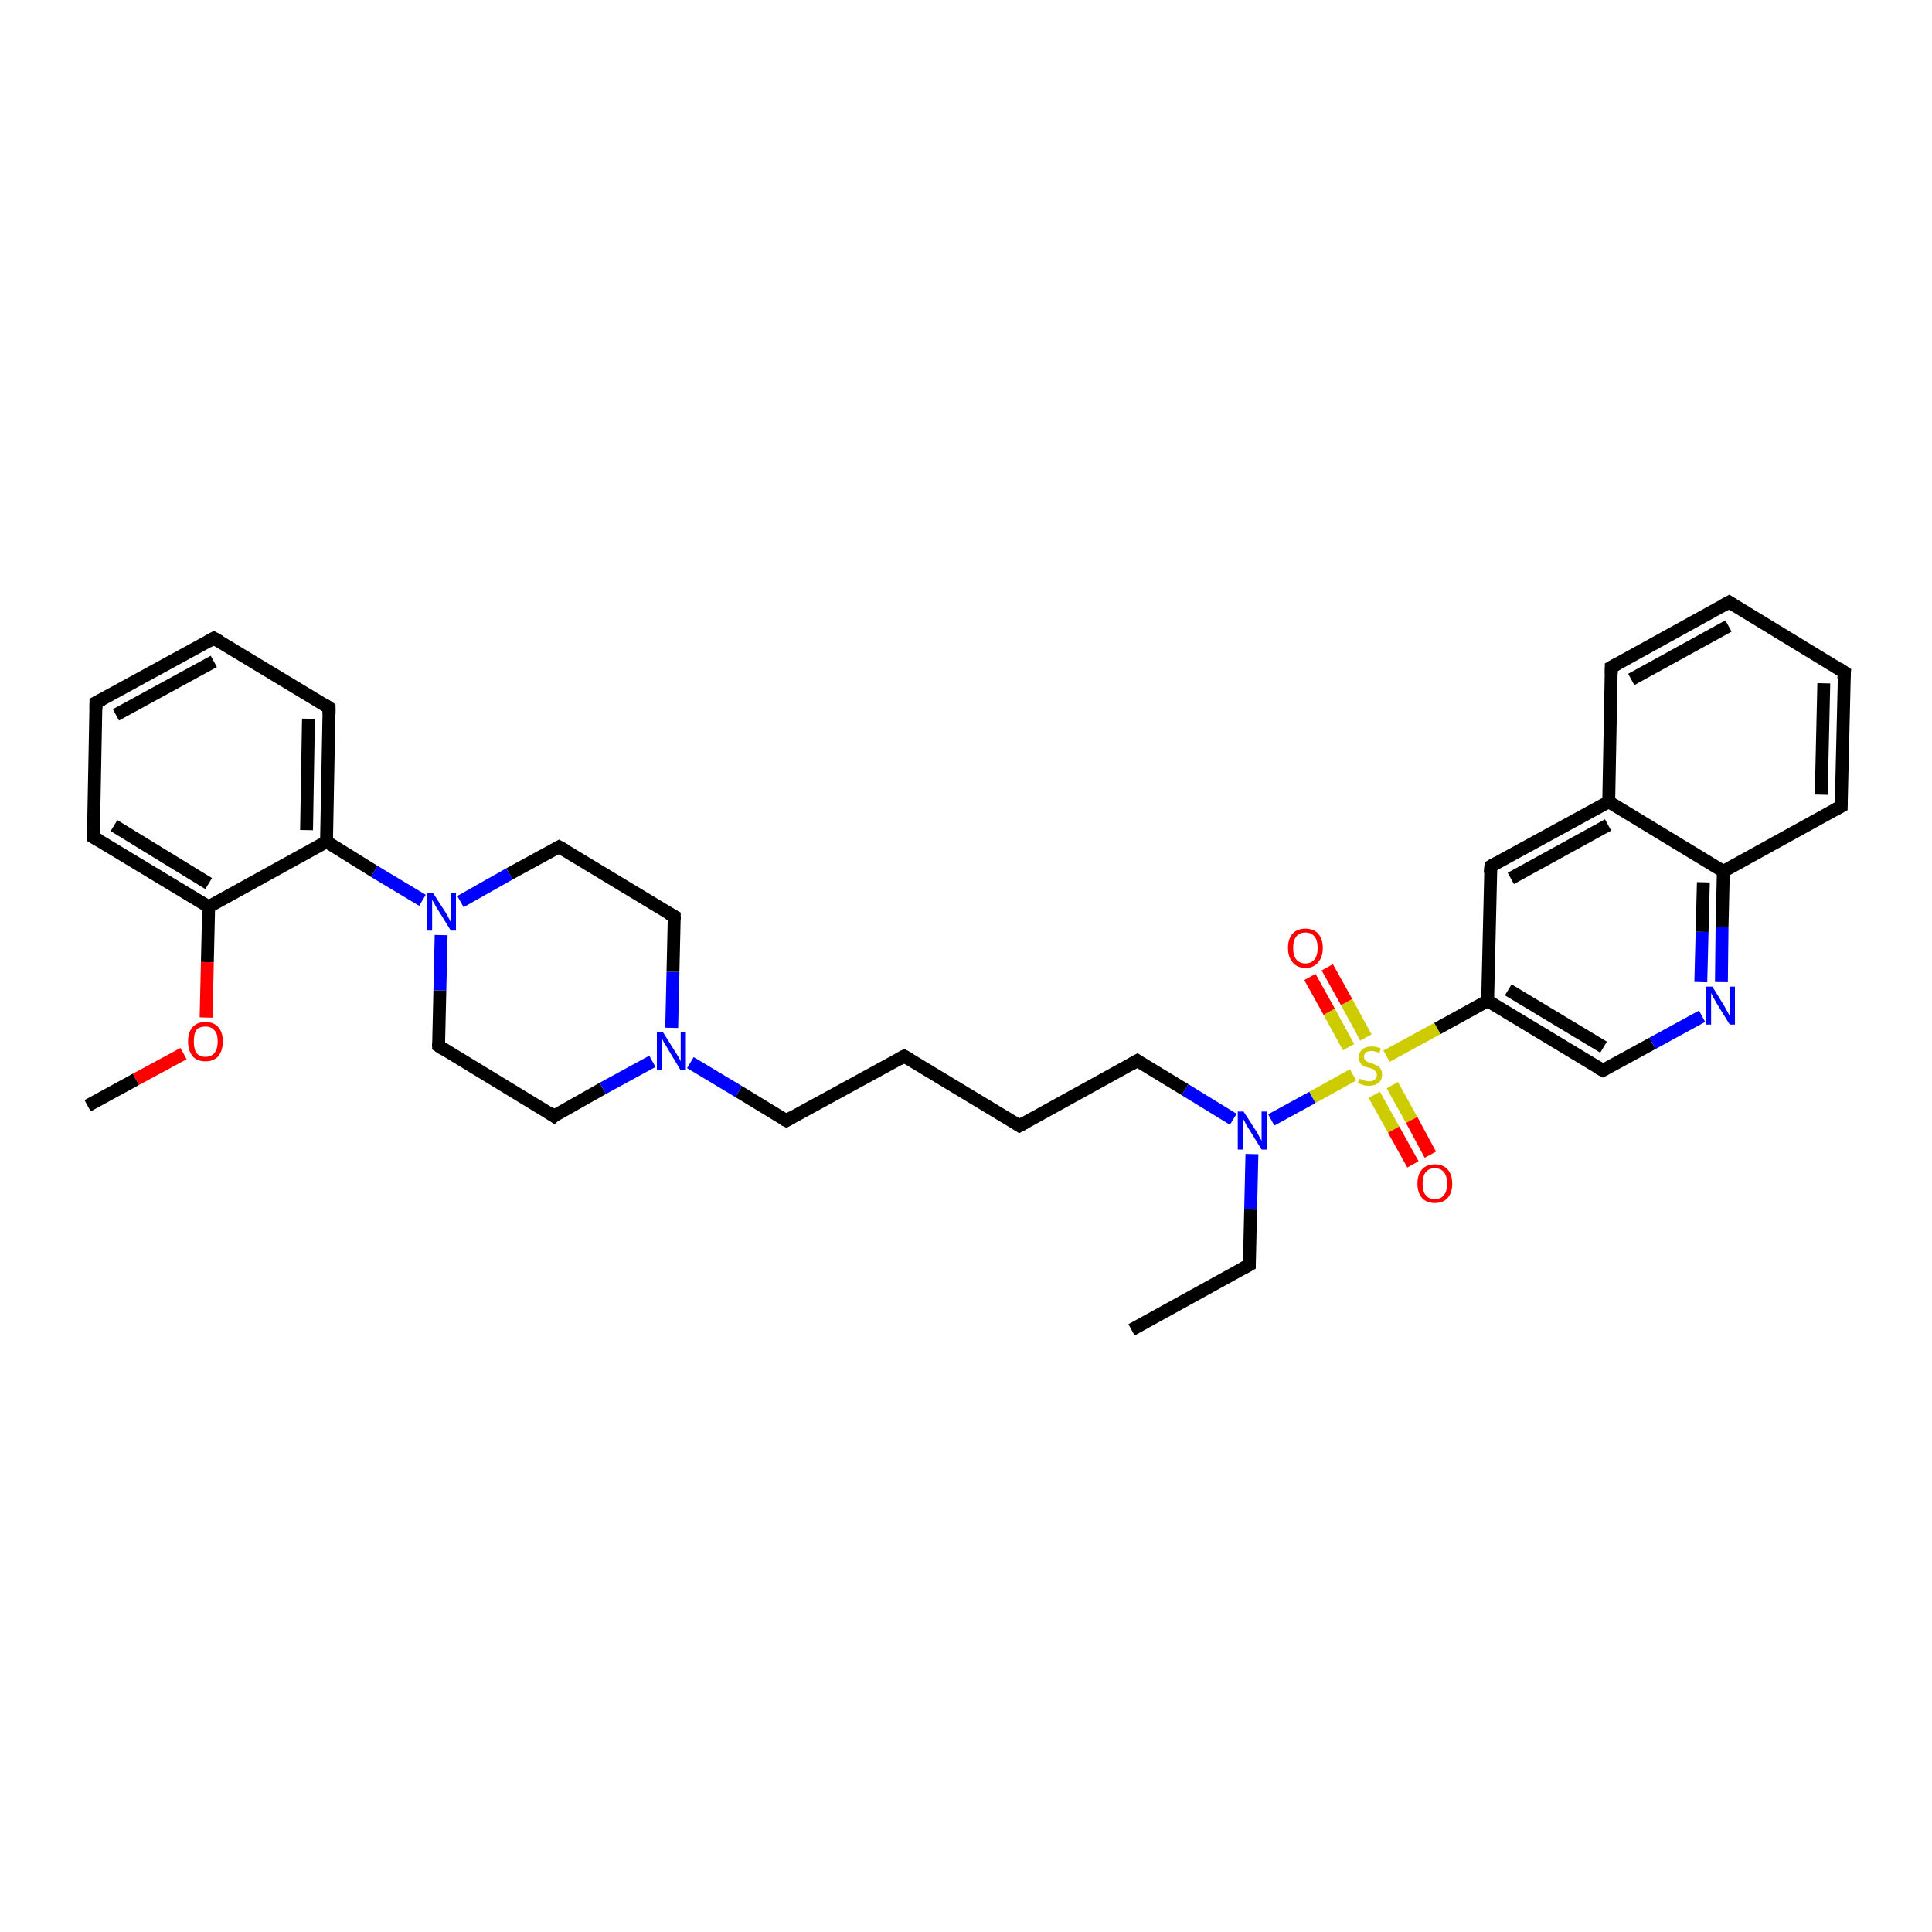 <?xml version='1.0' encoding='iso-8859-1'?>
<svg version='1.1' baseProfile='full'
              xmlns='http://www.w3.org/2000/svg'
                      xmlns:rdkit='http://www.rdkit.org/xml'
                      xmlns:xlink='http://www.w3.org/1999/xlink'
                  xml:space='preserve'
width='300px' height='300px' viewBox='0 0 300 300'>
<!-- END OF HEADER -->
<rect style='opacity:1.0;fill:#FFFFFF;stroke:none' width='300.0' height='300.0' x='0.0' y='0.0'> </rect>
<path class='bond-0 atom-0 atom-1' d='M 175.7,206.5 L 194.0,196.4' style='fill:none;fill-rule:evenodd;stroke:#000000;stroke-width:2.0px;stroke-linecap:butt;stroke-linejoin:miter;stroke-opacity:1' />
<path class='bond-1 atom-1 atom-2' d='M 194.0,196.4 L 194.2,187.8' style='fill:none;fill-rule:evenodd;stroke:#000000;stroke-width:2.0px;stroke-linecap:butt;stroke-linejoin:miter;stroke-opacity:1' />
<path class='bond-1 atom-1 atom-2' d='M 194.2,187.8 L 194.4,179.2' style='fill:none;fill-rule:evenodd;stroke:#0000FF;stroke-width:2.0px;stroke-linecap:butt;stroke-linejoin:miter;stroke-opacity:1' />
<path class='bond-2 atom-2 atom-3' d='M 191.5,173.8 L 184.0,169.2' style='fill:none;fill-rule:evenodd;stroke:#0000FF;stroke-width:2.0px;stroke-linecap:butt;stroke-linejoin:miter;stroke-opacity:1' />
<path class='bond-2 atom-2 atom-3' d='M 184.0,169.2 L 176.6,164.7' style='fill:none;fill-rule:evenodd;stroke:#000000;stroke-width:2.0px;stroke-linecap:butt;stroke-linejoin:miter;stroke-opacity:1' />
<path class='bond-3 atom-3 atom-4' d='M 176.6,164.7 L 158.3,174.8' style='fill:none;fill-rule:evenodd;stroke:#000000;stroke-width:2.0px;stroke-linecap:butt;stroke-linejoin:miter;stroke-opacity:1' />
<path class='bond-4 atom-4 atom-5' d='M 158.3,174.8 L 140.4,164.0' style='fill:none;fill-rule:evenodd;stroke:#000000;stroke-width:2.0px;stroke-linecap:butt;stroke-linejoin:miter;stroke-opacity:1' />
<path class='bond-5 atom-5 atom-6' d='M 140.4,164.0 L 122.1,174.0' style='fill:none;fill-rule:evenodd;stroke:#000000;stroke-width:2.0px;stroke-linecap:butt;stroke-linejoin:miter;stroke-opacity:1' />
<path class='bond-6 atom-6 atom-7' d='M 122.1,174.0 L 114.7,169.5' style='fill:none;fill-rule:evenodd;stroke:#000000;stroke-width:2.0px;stroke-linecap:butt;stroke-linejoin:miter;stroke-opacity:1' />
<path class='bond-6 atom-6 atom-7' d='M 114.7,169.5 L 107.2,165.0' style='fill:none;fill-rule:evenodd;stroke:#0000FF;stroke-width:2.0px;stroke-linecap:butt;stroke-linejoin:miter;stroke-opacity:1' />
<path class='bond-7 atom-7 atom-8' d='M 104.3,159.6 L 104.5,150.9' style='fill:none;fill-rule:evenodd;stroke:#0000FF;stroke-width:2.0px;stroke-linecap:butt;stroke-linejoin:miter;stroke-opacity:1' />
<path class='bond-7 atom-7 atom-8' d='M 104.5,150.9 L 104.7,142.3' style='fill:none;fill-rule:evenodd;stroke:#000000;stroke-width:2.0px;stroke-linecap:butt;stroke-linejoin:miter;stroke-opacity:1' />
<path class='bond-8 atom-8 atom-9' d='M 104.7,142.3 L 86.8,131.5' style='fill:none;fill-rule:evenodd;stroke:#000000;stroke-width:2.0px;stroke-linecap:butt;stroke-linejoin:miter;stroke-opacity:1' />
<path class='bond-9 atom-9 atom-10' d='M 86.8,131.5 L 79.1,135.7' style='fill:none;fill-rule:evenodd;stroke:#000000;stroke-width:2.0px;stroke-linecap:butt;stroke-linejoin:miter;stroke-opacity:1' />
<path class='bond-9 atom-9 atom-10' d='M 79.1,135.7 L 71.5,140.0' style='fill:none;fill-rule:evenodd;stroke:#0000FF;stroke-width:2.0px;stroke-linecap:butt;stroke-linejoin:miter;stroke-opacity:1' />
<path class='bond-10 atom-10 atom-11' d='M 68.5,145.2 L 68.3,153.8' style='fill:none;fill-rule:evenodd;stroke:#0000FF;stroke-width:2.0px;stroke-linecap:butt;stroke-linejoin:miter;stroke-opacity:1' />
<path class='bond-10 atom-10 atom-11' d='M 68.3,153.8 L 68.1,162.4' style='fill:none;fill-rule:evenodd;stroke:#000000;stroke-width:2.0px;stroke-linecap:butt;stroke-linejoin:miter;stroke-opacity:1' />
<path class='bond-11 atom-11 atom-12' d='M 68.1,162.4 L 86.0,173.3' style='fill:none;fill-rule:evenodd;stroke:#000000;stroke-width:2.0px;stroke-linecap:butt;stroke-linejoin:miter;stroke-opacity:1' />
<path class='bond-12 atom-10 atom-13' d='M 65.6,139.8 L 58.1,135.3' style='fill:none;fill-rule:evenodd;stroke:#0000FF;stroke-width:2.0px;stroke-linecap:butt;stroke-linejoin:miter;stroke-opacity:1' />
<path class='bond-12 atom-10 atom-13' d='M 58.1,135.3 L 50.7,130.7' style='fill:none;fill-rule:evenodd;stroke:#000000;stroke-width:2.0px;stroke-linecap:butt;stroke-linejoin:miter;stroke-opacity:1' />
<path class='bond-13 atom-13 atom-14' d='M 50.7,130.7 L 51.1,109.9' style='fill:none;fill-rule:evenodd;stroke:#000000;stroke-width:2.0px;stroke-linecap:butt;stroke-linejoin:miter;stroke-opacity:1' />
<path class='bond-13 atom-13 atom-14' d='M 47.6,128.9 L 47.9,111.6' style='fill:none;fill-rule:evenodd;stroke:#000000;stroke-width:2.0px;stroke-linecap:butt;stroke-linejoin:miter;stroke-opacity:1' />
<path class='bond-14 atom-14 atom-15' d='M 51.1,109.9 L 33.2,99.1' style='fill:none;fill-rule:evenodd;stroke:#000000;stroke-width:2.0px;stroke-linecap:butt;stroke-linejoin:miter;stroke-opacity:1' />
<path class='bond-15 atom-15 atom-16' d='M 33.2,99.1 L 14.9,109.1' style='fill:none;fill-rule:evenodd;stroke:#000000;stroke-width:2.0px;stroke-linecap:butt;stroke-linejoin:miter;stroke-opacity:1' />
<path class='bond-15 atom-15 atom-16' d='M 33.2,102.7 L 18.0,111.0' style='fill:none;fill-rule:evenodd;stroke:#000000;stroke-width:2.0px;stroke-linecap:butt;stroke-linejoin:miter;stroke-opacity:1' />
<path class='bond-16 atom-16 atom-17' d='M 14.9,109.1 L 14.5,130.0' style='fill:none;fill-rule:evenodd;stroke:#000000;stroke-width:2.0px;stroke-linecap:butt;stroke-linejoin:miter;stroke-opacity:1' />
<path class='bond-17 atom-17 atom-18' d='M 14.5,130.0 L 32.4,140.8' style='fill:none;fill-rule:evenodd;stroke:#000000;stroke-width:2.0px;stroke-linecap:butt;stroke-linejoin:miter;stroke-opacity:1' />
<path class='bond-17 atom-17 atom-18' d='M 17.7,128.2 L 32.4,137.2' style='fill:none;fill-rule:evenodd;stroke:#000000;stroke-width:2.0px;stroke-linecap:butt;stroke-linejoin:miter;stroke-opacity:1' />
<path class='bond-18 atom-18 atom-19' d='M 32.4,140.8 L 32.2,149.4' style='fill:none;fill-rule:evenodd;stroke:#000000;stroke-width:2.0px;stroke-linecap:butt;stroke-linejoin:miter;stroke-opacity:1' />
<path class='bond-18 atom-18 atom-19' d='M 32.2,149.4 L 32.0,158.0' style='fill:none;fill-rule:evenodd;stroke:#FF0000;stroke-width:2.0px;stroke-linecap:butt;stroke-linejoin:miter;stroke-opacity:1' />
<path class='bond-19 atom-19 atom-20' d='M 28.5,163.6 L 21.1,167.6' style='fill:none;fill-rule:evenodd;stroke:#FF0000;stroke-width:2.0px;stroke-linecap:butt;stroke-linejoin:miter;stroke-opacity:1' />
<path class='bond-19 atom-19 atom-20' d='M 21.1,167.6 L 13.6,171.7' style='fill:none;fill-rule:evenodd;stroke:#000000;stroke-width:2.0px;stroke-linecap:butt;stroke-linejoin:miter;stroke-opacity:1' />
<path class='bond-20 atom-2 atom-21' d='M 197.4,173.9 L 203.8,170.4' style='fill:none;fill-rule:evenodd;stroke:#0000FF;stroke-width:2.0px;stroke-linecap:butt;stroke-linejoin:miter;stroke-opacity:1' />
<path class='bond-20 atom-2 atom-21' d='M 203.8,170.4 L 210.1,166.9' style='fill:none;fill-rule:evenodd;stroke:#CCCC00;stroke-width:2.0px;stroke-linecap:butt;stroke-linejoin:miter;stroke-opacity:1' />
<path class='bond-21 atom-21 atom-22' d='M 212.1,161.1 L 209.1,155.6' style='fill:none;fill-rule:evenodd;stroke:#CCCC00;stroke-width:2.0px;stroke-linecap:butt;stroke-linejoin:miter;stroke-opacity:1' />
<path class='bond-21 atom-21 atom-22' d='M 209.1,155.6 L 206.1,150.2' style='fill:none;fill-rule:evenodd;stroke:#FF0000;stroke-width:2.0px;stroke-linecap:butt;stroke-linejoin:miter;stroke-opacity:1' />
<path class='bond-21 atom-21 atom-22' d='M 209.4,162.6 L 206.4,157.1' style='fill:none;fill-rule:evenodd;stroke:#CCCC00;stroke-width:2.0px;stroke-linecap:butt;stroke-linejoin:miter;stroke-opacity:1' />
<path class='bond-21 atom-21 atom-22' d='M 206.4,157.1 L 203.4,151.7' style='fill:none;fill-rule:evenodd;stroke:#FF0000;stroke-width:2.0px;stroke-linecap:butt;stroke-linejoin:miter;stroke-opacity:1' />
<path class='bond-22 atom-21 atom-23' d='M 213.4,170.0 L 216.4,175.4' style='fill:none;fill-rule:evenodd;stroke:#CCCC00;stroke-width:2.0px;stroke-linecap:butt;stroke-linejoin:miter;stroke-opacity:1' />
<path class='bond-22 atom-21 atom-23' d='M 216.4,175.4 L 219.4,180.8' style='fill:none;fill-rule:evenodd;stroke:#FF0000;stroke-width:2.0px;stroke-linecap:butt;stroke-linejoin:miter;stroke-opacity:1' />
<path class='bond-22 atom-21 atom-23' d='M 216.2,168.5 L 219.2,173.9' style='fill:none;fill-rule:evenodd;stroke:#CCCC00;stroke-width:2.0px;stroke-linecap:butt;stroke-linejoin:miter;stroke-opacity:1' />
<path class='bond-22 atom-21 atom-23' d='M 219.2,173.9 L 222.1,179.3' style='fill:none;fill-rule:evenodd;stroke:#FF0000;stroke-width:2.0px;stroke-linecap:butt;stroke-linejoin:miter;stroke-opacity:1' />
<path class='bond-23 atom-21 atom-24' d='M 215.3,164.0 L 223.2,159.7' style='fill:none;fill-rule:evenodd;stroke:#CCCC00;stroke-width:2.0px;stroke-linecap:butt;stroke-linejoin:miter;stroke-opacity:1' />
<path class='bond-23 atom-21 atom-24' d='M 223.2,159.7 L 231.0,155.4' style='fill:none;fill-rule:evenodd;stroke:#000000;stroke-width:2.0px;stroke-linecap:butt;stroke-linejoin:miter;stroke-opacity:1' />
<path class='bond-24 atom-24 atom-25' d='M 231.0,155.4 L 248.9,166.2' style='fill:none;fill-rule:evenodd;stroke:#000000;stroke-width:2.0px;stroke-linecap:butt;stroke-linejoin:miter;stroke-opacity:1' />
<path class='bond-24 atom-24 atom-25' d='M 234.2,153.7 L 249.0,162.6' style='fill:none;fill-rule:evenodd;stroke:#000000;stroke-width:2.0px;stroke-linecap:butt;stroke-linejoin:miter;stroke-opacity:1' />
<path class='bond-25 atom-25 atom-26' d='M 248.9,166.2 L 256.6,162.0' style='fill:none;fill-rule:evenodd;stroke:#000000;stroke-width:2.0px;stroke-linecap:butt;stroke-linejoin:miter;stroke-opacity:1' />
<path class='bond-25 atom-25 atom-26' d='M 256.6,162.0 L 264.3,157.8' style='fill:none;fill-rule:evenodd;stroke:#0000FF;stroke-width:2.0px;stroke-linecap:butt;stroke-linejoin:miter;stroke-opacity:1' />
<path class='bond-26 atom-26 atom-27' d='M 267.3,152.5 L 267.4,143.9' style='fill:none;fill-rule:evenodd;stroke:#0000FF;stroke-width:2.0px;stroke-linecap:butt;stroke-linejoin:miter;stroke-opacity:1' />
<path class='bond-26 atom-26 atom-27' d='M 267.4,143.9 L 267.6,135.3' style='fill:none;fill-rule:evenodd;stroke:#000000;stroke-width:2.0px;stroke-linecap:butt;stroke-linejoin:miter;stroke-opacity:1' />
<path class='bond-26 atom-26 atom-27' d='M 264.1,152.5 L 264.3,144.7' style='fill:none;fill-rule:evenodd;stroke:#0000FF;stroke-width:2.0px;stroke-linecap:butt;stroke-linejoin:miter;stroke-opacity:1' />
<path class='bond-26 atom-26 atom-27' d='M 264.3,144.7 L 264.5,137.0' style='fill:none;fill-rule:evenodd;stroke:#000000;stroke-width:2.0px;stroke-linecap:butt;stroke-linejoin:miter;stroke-opacity:1' />
<path class='bond-27 atom-27 atom-28' d='M 267.6,135.3 L 285.9,125.2' style='fill:none;fill-rule:evenodd;stroke:#000000;stroke-width:2.0px;stroke-linecap:butt;stroke-linejoin:miter;stroke-opacity:1' />
<path class='bond-28 atom-28 atom-29' d='M 285.9,125.2 L 286.4,104.4' style='fill:none;fill-rule:evenodd;stroke:#000000;stroke-width:2.0px;stroke-linecap:butt;stroke-linejoin:miter;stroke-opacity:1' />
<path class='bond-28 atom-28 atom-29' d='M 282.8,123.4 L 283.2,106.1' style='fill:none;fill-rule:evenodd;stroke:#000000;stroke-width:2.0px;stroke-linecap:butt;stroke-linejoin:miter;stroke-opacity:1' />
<path class='bond-29 atom-29 atom-30' d='M 286.4,104.4 L 268.5,93.5' style='fill:none;fill-rule:evenodd;stroke:#000000;stroke-width:2.0px;stroke-linecap:butt;stroke-linejoin:miter;stroke-opacity:1' />
<path class='bond-30 atom-30 atom-31' d='M 268.5,93.5 L 250.2,103.6' style='fill:none;fill-rule:evenodd;stroke:#000000;stroke-width:2.0px;stroke-linecap:butt;stroke-linejoin:miter;stroke-opacity:1' />
<path class='bond-30 atom-30 atom-31' d='M 268.4,97.2 L 253.3,105.5' style='fill:none;fill-rule:evenodd;stroke:#000000;stroke-width:2.0px;stroke-linecap:butt;stroke-linejoin:miter;stroke-opacity:1' />
<path class='bond-31 atom-31 atom-32' d='M 250.2,103.6 L 249.8,124.5' style='fill:none;fill-rule:evenodd;stroke:#000000;stroke-width:2.0px;stroke-linecap:butt;stroke-linejoin:miter;stroke-opacity:1' />
<path class='bond-32 atom-32 atom-33' d='M 249.8,124.5 L 231.5,134.5' style='fill:none;fill-rule:evenodd;stroke:#000000;stroke-width:2.0px;stroke-linecap:butt;stroke-linejoin:miter;stroke-opacity:1' />
<path class='bond-32 atom-32 atom-33' d='M 249.7,128.1 L 234.6,136.4' style='fill:none;fill-rule:evenodd;stroke:#000000;stroke-width:2.0px;stroke-linecap:butt;stroke-linejoin:miter;stroke-opacity:1' />
<path class='bond-33 atom-12 atom-7' d='M 86.0,173.3 L 93.6,169.0' style='fill:none;fill-rule:evenodd;stroke:#000000;stroke-width:2.0px;stroke-linecap:butt;stroke-linejoin:miter;stroke-opacity:1' />
<path class='bond-33 atom-12 atom-7' d='M 93.6,169.0 L 101.3,164.8' style='fill:none;fill-rule:evenodd;stroke:#0000FF;stroke-width:2.0px;stroke-linecap:butt;stroke-linejoin:miter;stroke-opacity:1' />
<path class='bond-34 atom-18 atom-13' d='M 32.4,140.8 L 50.7,130.7' style='fill:none;fill-rule:evenodd;stroke:#000000;stroke-width:2.0px;stroke-linecap:butt;stroke-linejoin:miter;stroke-opacity:1' />
<path class='bond-35 atom-33 atom-24' d='M 231.5,134.5 L 231.0,155.4' style='fill:none;fill-rule:evenodd;stroke:#000000;stroke-width:2.0px;stroke-linecap:butt;stroke-linejoin:miter;stroke-opacity:1' />
<path class='bond-36 atom-32 atom-27' d='M 249.8,124.5 L 267.6,135.3' style='fill:none;fill-rule:evenodd;stroke:#000000;stroke-width:2.0px;stroke-linecap:butt;stroke-linejoin:miter;stroke-opacity:1' />
<path d='M 193.1,196.9 L 194.0,196.4 L 194.0,196.0' style='fill:none;stroke:#000000;stroke-width:2.0px;stroke-linecap:butt;stroke-linejoin:miter;stroke-opacity:1;' />
<path d='M 176.9,164.9 L 176.6,164.7 L 175.7,165.2' style='fill:none;stroke:#000000;stroke-width:2.0px;stroke-linecap:butt;stroke-linejoin:miter;stroke-opacity:1;' />
<path d='M 159.2,174.3 L 158.3,174.8 L 157.4,174.2' style='fill:none;stroke:#000000;stroke-width:2.0px;stroke-linecap:butt;stroke-linejoin:miter;stroke-opacity:1;' />
<path d='M 141.3,164.5 L 140.4,164.0 L 139.5,164.5' style='fill:none;stroke:#000000;stroke-width:2.0px;stroke-linecap:butt;stroke-linejoin:miter;stroke-opacity:1;' />
<path d='M 123.0,173.5 L 122.1,174.0 L 121.7,173.8' style='fill:none;stroke:#000000;stroke-width:2.0px;stroke-linecap:butt;stroke-linejoin:miter;stroke-opacity:1;' />
<path d='M 104.7,142.8 L 104.7,142.3 L 103.8,141.8' style='fill:none;stroke:#000000;stroke-width:2.0px;stroke-linecap:butt;stroke-linejoin:miter;stroke-opacity:1;' />
<path d='M 87.7,132.0 L 86.8,131.5 L 86.4,131.7' style='fill:none;stroke:#000000;stroke-width:2.0px;stroke-linecap:butt;stroke-linejoin:miter;stroke-opacity:1;' />
<path d='M 68.1,162.0 L 68.1,162.4 L 69.0,163.0' style='fill:none;stroke:#000000;stroke-width:2.0px;stroke-linecap:butt;stroke-linejoin:miter;stroke-opacity:1;' />
<path d='M 85.1,172.7 L 86.0,173.3 L 86.3,173.0' style='fill:none;stroke:#000000;stroke-width:2.0px;stroke-linecap:butt;stroke-linejoin:miter;stroke-opacity:1;' />
<path d='M 51.1,110.9 L 51.1,109.9 L 50.2,109.3' style='fill:none;stroke:#000000;stroke-width:2.0px;stroke-linecap:butt;stroke-linejoin:miter;stroke-opacity:1;' />
<path d='M 34.1,99.6 L 33.2,99.1 L 32.3,99.6' style='fill:none;stroke:#000000;stroke-width:2.0px;stroke-linecap:butt;stroke-linejoin:miter;stroke-opacity:1;' />
<path d='M 15.9,108.6 L 14.9,109.1 L 14.9,110.2' style='fill:none;stroke:#000000;stroke-width:2.0px;stroke-linecap:butt;stroke-linejoin:miter;stroke-opacity:1;' />
<path d='M 14.5,128.9 L 14.5,130.0 L 15.4,130.5' style='fill:none;stroke:#000000;stroke-width:2.0px;stroke-linecap:butt;stroke-linejoin:miter;stroke-opacity:1;' />
<path d='M 248.0,165.7 L 248.9,166.2 L 249.3,166.0' style='fill:none;stroke:#000000;stroke-width:2.0px;stroke-linecap:butt;stroke-linejoin:miter;stroke-opacity:1;' />
<path d='M 285.0,125.7 L 285.9,125.2 L 285.9,124.2' style='fill:none;stroke:#000000;stroke-width:2.0px;stroke-linecap:butt;stroke-linejoin:miter;stroke-opacity:1;' />
<path d='M 286.3,105.4 L 286.4,104.4 L 285.5,103.8' style='fill:none;stroke:#000000;stroke-width:2.0px;stroke-linecap:butt;stroke-linejoin:miter;stroke-opacity:1;' />
<path d='M 269.4,94.1 L 268.5,93.5 L 267.6,94.0' style='fill:none;stroke:#000000;stroke-width:2.0px;stroke-linecap:butt;stroke-linejoin:miter;stroke-opacity:1;' />
<path d='M 251.1,103.1 L 250.2,103.6 L 250.2,104.6' style='fill:none;stroke:#000000;stroke-width:2.0px;stroke-linecap:butt;stroke-linejoin:miter;stroke-opacity:1;' />
<path d='M 232.4,134.0 L 231.5,134.5 L 231.4,135.6' style='fill:none;stroke:#000000;stroke-width:2.0px;stroke-linecap:butt;stroke-linejoin:miter;stroke-opacity:1;' />
<path class='atom-2' d='M 193.1 172.6
L 195.1 175.7
Q 195.3 176.0, 195.6 176.6
Q 195.9 177.1, 195.9 177.2
L 195.9 172.6
L 196.7 172.6
L 196.7 178.5
L 195.9 178.5
L 193.8 175.1
Q 193.5 174.7, 193.3 174.2
Q 193.0 173.7, 193.0 173.6
L 193.0 178.5
L 192.2 178.5
L 192.2 172.6
L 193.1 172.6
' fill='#0000FF'/>
<path class='atom-7' d='M 102.9 160.2
L 104.9 163.4
Q 105.1 163.7, 105.4 164.2
Q 105.7 164.8, 105.7 164.8
L 105.7 160.2
L 106.5 160.2
L 106.5 166.2
L 105.7 166.2
L 103.6 162.7
Q 103.4 162.3, 103.1 161.9
Q 102.9 161.4, 102.8 161.3
L 102.8 166.2
L 102.0 166.2
L 102.0 160.2
L 102.9 160.2
' fill='#0000FF'/>
<path class='atom-10' d='M 67.2 138.6
L 69.2 141.7
Q 69.4 142.0, 69.7 142.6
Q 70.0 143.2, 70.0 143.2
L 70.0 138.6
L 70.8 138.6
L 70.8 144.5
L 70.0 144.5
L 67.9 141.1
Q 67.6 140.7, 67.4 140.2
Q 67.1 139.8, 67.1 139.6
L 67.1 144.5
L 66.3 144.5
L 66.3 138.6
L 67.2 138.6
' fill='#0000FF'/>
<path class='atom-19' d='M 29.2 161.7
Q 29.2 160.3, 29.9 159.5
Q 30.6 158.7, 31.9 158.7
Q 33.2 158.7, 33.9 159.5
Q 34.6 160.3, 34.6 161.7
Q 34.6 163.1, 33.9 164.0
Q 33.2 164.8, 31.9 164.8
Q 30.6 164.8, 29.9 164.0
Q 29.2 163.1, 29.2 161.7
M 31.9 164.1
Q 32.8 164.1, 33.3 163.5
Q 33.8 162.9, 33.8 161.7
Q 33.8 160.5, 33.3 160.0
Q 32.8 159.4, 31.9 159.4
Q 31.0 159.4, 30.5 159.9
Q 30.1 160.5, 30.1 161.7
Q 30.1 162.9, 30.5 163.5
Q 31.0 164.1, 31.9 164.1
' fill='#FF0000'/>
<path class='atom-21' d='M 211.1 167.5
Q 211.1 167.5, 211.4 167.6
Q 211.7 167.8, 212.0 167.8
Q 212.3 167.9, 212.6 167.9
Q 213.2 167.9, 213.5 167.6
Q 213.8 167.4, 213.8 166.9
Q 213.8 166.6, 213.6 166.4
Q 213.5 166.2, 213.2 166.0
Q 213.0 165.9, 212.6 165.8
Q 212.0 165.7, 211.7 165.5
Q 211.4 165.4, 211.2 165.0
Q 211.0 164.7, 211.0 164.2
Q 211.0 163.4, 211.5 163.0
Q 212.0 162.5, 213.0 162.5
Q 213.7 162.5, 214.4 162.8
L 214.2 163.5
Q 213.5 163.2, 213.0 163.2
Q 212.4 163.2, 212.1 163.4
Q 211.8 163.7, 211.8 164.1
Q 211.8 164.4, 212.0 164.6
Q 212.1 164.8, 212.4 164.9
Q 212.6 165.0, 213.0 165.1
Q 213.5 165.3, 213.9 165.5
Q 214.2 165.6, 214.4 166.0
Q 214.6 166.3, 214.6 166.9
Q 214.6 167.7, 214.1 168.1
Q 213.5 168.6, 212.6 168.6
Q 212.1 168.6, 211.7 168.5
Q 211.3 168.3, 210.8 168.2
L 211.1 167.5
' fill='#CCCC00'/>
<path class='atom-22' d='M 200.0 147.2
Q 200.0 145.8, 200.7 145.0
Q 201.4 144.2, 202.7 144.2
Q 204.0 144.2, 204.7 145.0
Q 205.4 145.8, 205.4 147.2
Q 205.4 148.6, 204.7 149.4
Q 204.0 150.3, 202.7 150.3
Q 201.4 150.3, 200.7 149.4
Q 200.0 148.6, 200.0 147.2
M 202.7 149.6
Q 203.6 149.6, 204.1 149.0
Q 204.6 148.4, 204.6 147.2
Q 204.6 146.0, 204.1 145.4
Q 203.6 144.8, 202.7 144.8
Q 201.8 144.8, 201.3 145.4
Q 200.8 146.0, 200.8 147.2
Q 200.8 148.4, 201.3 149.0
Q 201.8 149.6, 202.7 149.6
' fill='#FF0000'/>
<path class='atom-23' d='M 220.1 183.8
Q 220.1 182.4, 220.8 181.6
Q 221.5 180.8, 222.8 180.8
Q 224.1 180.8, 224.8 181.6
Q 225.5 182.4, 225.5 183.8
Q 225.5 185.2, 224.8 186.0
Q 224.1 186.8, 222.8 186.8
Q 221.5 186.8, 220.8 186.0
Q 220.1 185.2, 220.1 183.8
M 222.8 186.2
Q 223.7 186.2, 224.2 185.6
Q 224.7 185.0, 224.7 183.8
Q 224.7 182.6, 224.2 182.0
Q 223.7 181.4, 222.8 181.4
Q 221.9 181.4, 221.4 182.0
Q 220.9 182.6, 220.9 183.8
Q 220.9 185.0, 221.4 185.6
Q 221.9 186.2, 222.8 186.2
' fill='#FF0000'/>
<path class='atom-26' d='M 265.9 153.2
L 267.8 156.3
Q 268.0 156.7, 268.3 157.2
Q 268.6 157.8, 268.6 157.8
L 268.6 153.2
L 269.4 153.2
L 269.4 159.1
L 268.6 159.1
L 266.5 155.7
Q 266.3 155.3, 266.0 154.8
Q 265.8 154.4, 265.7 154.2
L 265.7 159.1
L 264.9 159.1
L 264.9 153.2
L 265.9 153.2
' fill='#0000FF'/>
</svg>

